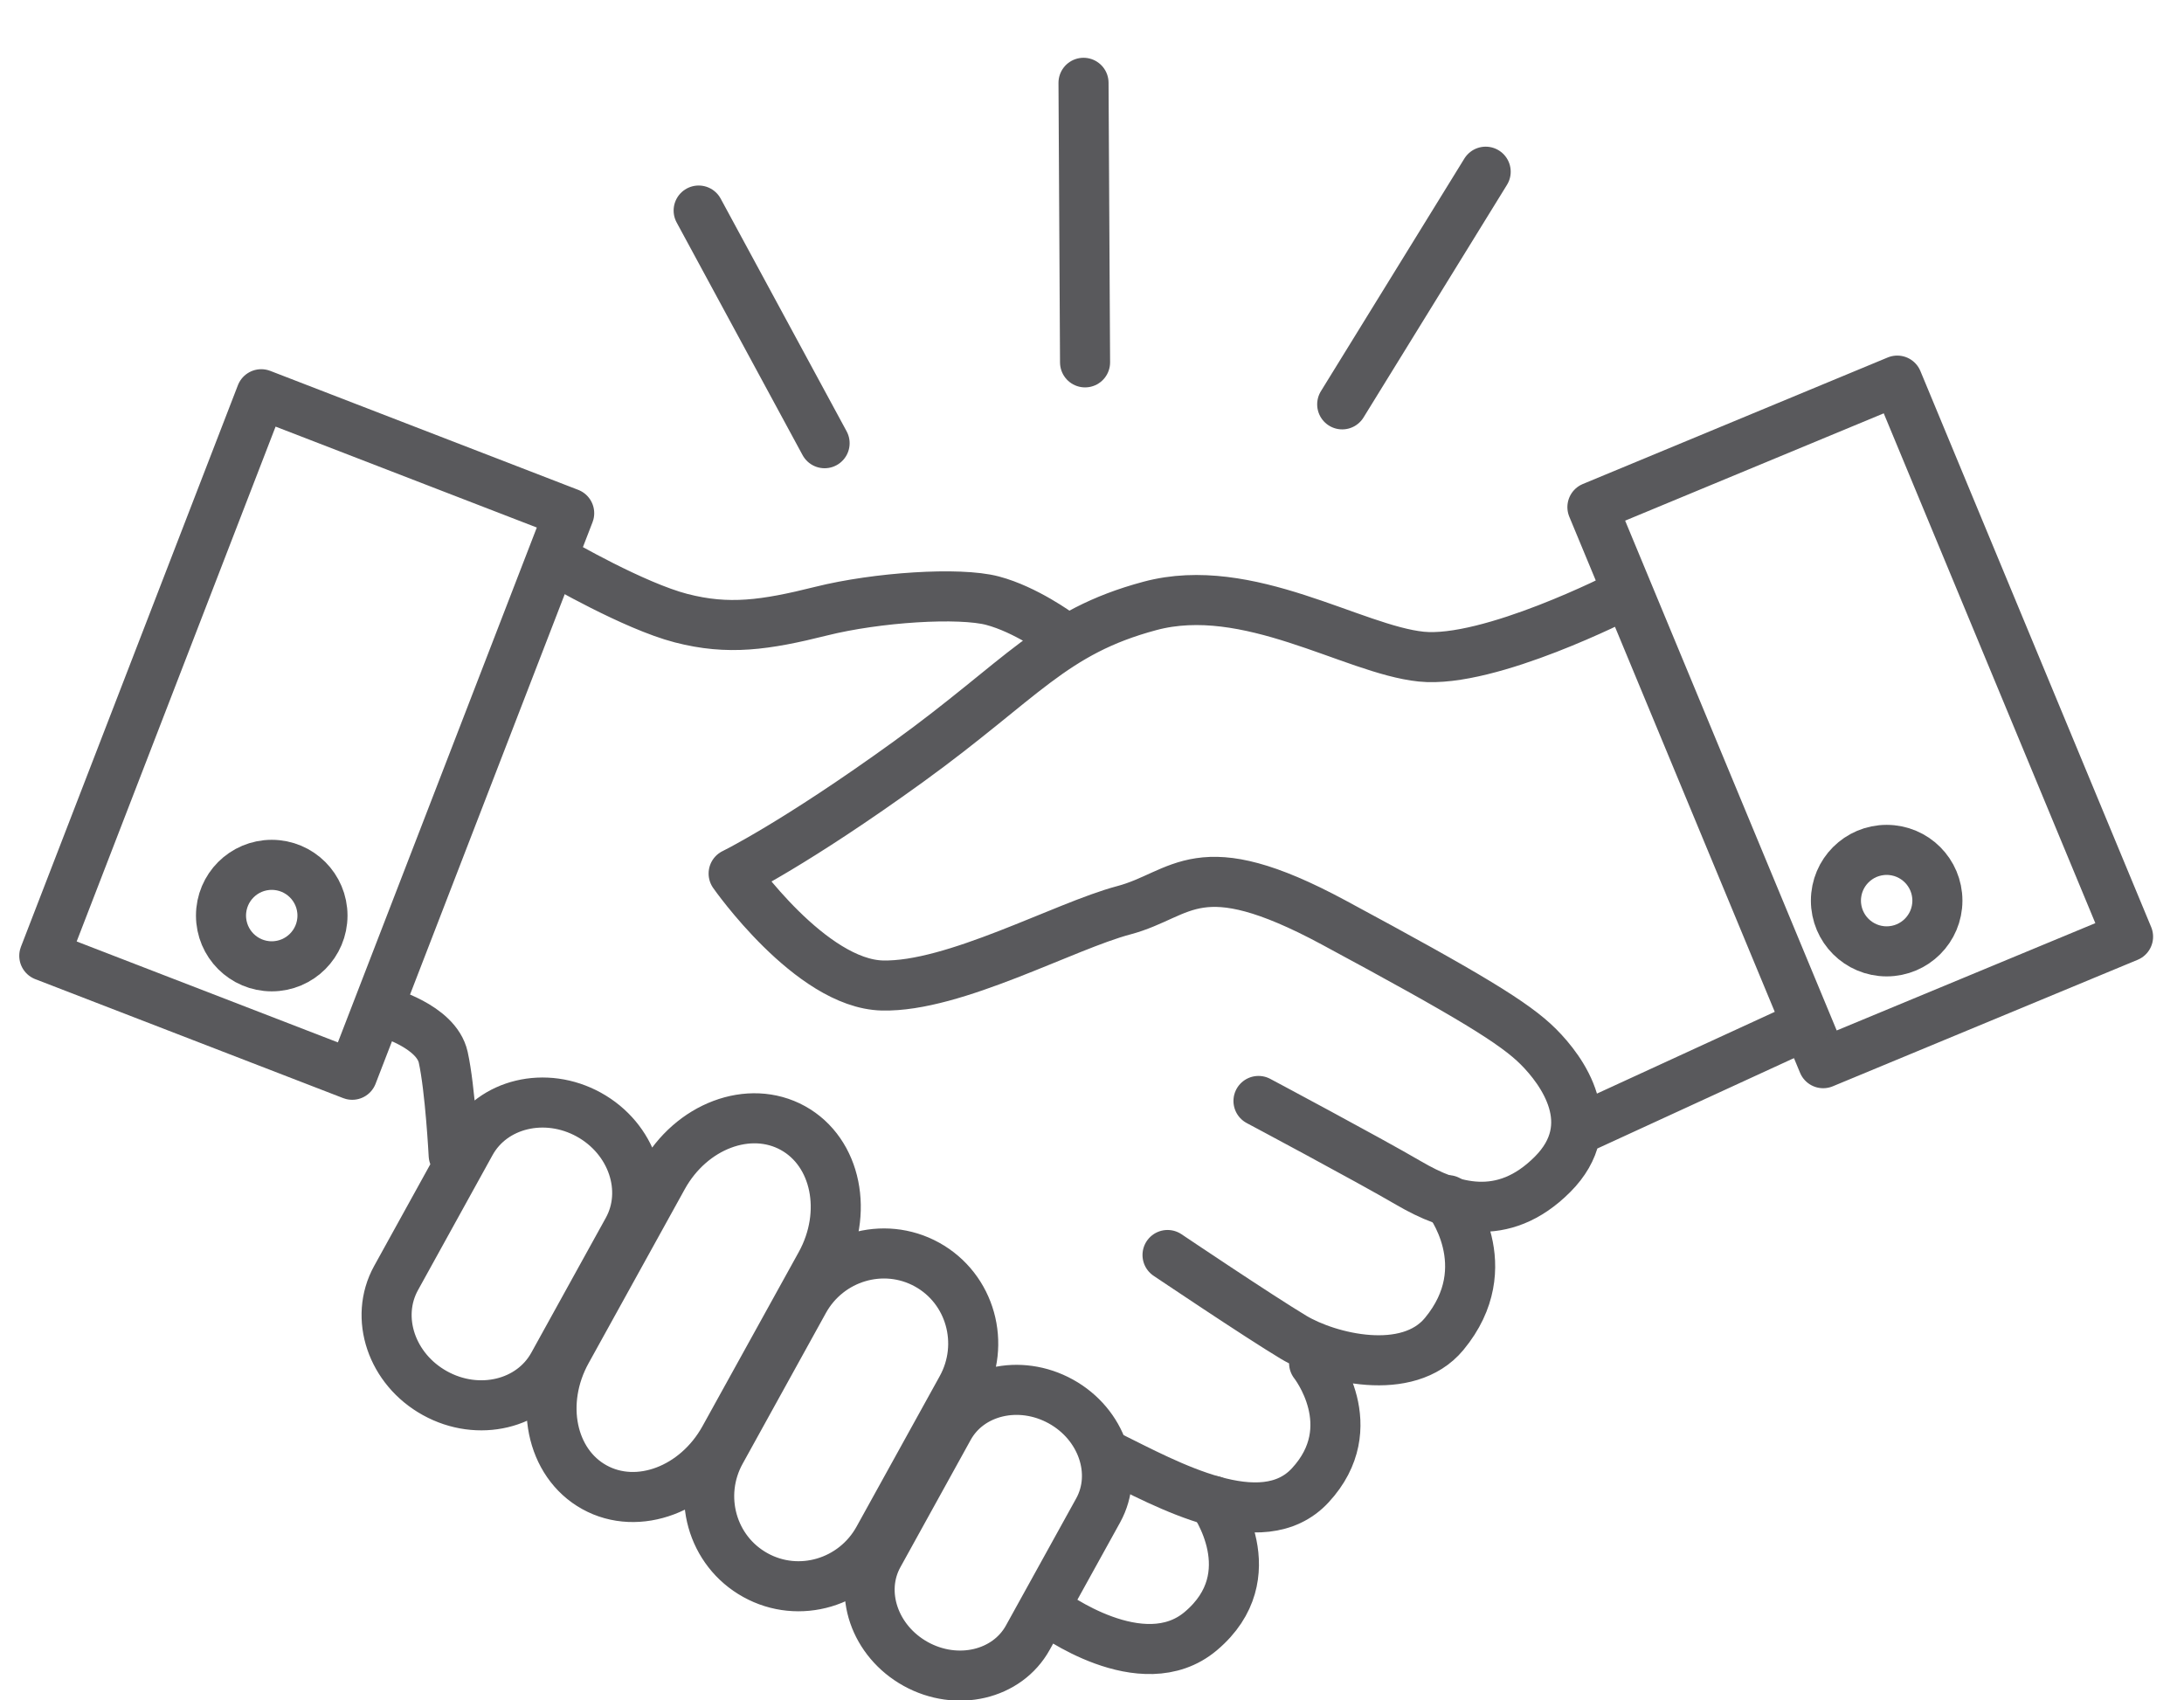 <svg xmlns="http://www.w3.org/2000/svg" width="65.43" height="50.931" xml:space="preserve"><path fill="none" stroke="#59595C" stroke-width="1.5" stroke-linecap="round" stroke-linejoin="round" stroke-miterlimit="10" d="M30.483-150.558c-10.792 0-19.54 8.748-19.54 19.539 0 4.136 1.286 7.972 3.479 11.13l.029.04-3.372 8.369 8.567-3.287a19.44 19.44 0 0 0 10.836 3.287c10.79 0 19.538-8.748 19.538-19.539s-8.747-19.539-19.537-19.539z"/><path fill="#59595C" d="M29.313-125.46v-5.82c2.625-.909 5.519-2.12 5.519-5.484 0-2.053-1.783-3.802-4.037-3.802-2.456 0-4.105 1.615-4.105 4.172v.067h-2.354v-.067c0-3.735 3.129-6.393 6.46-6.393 3.633 0 6.392 3.062 6.392 5.922 0 4.307-2.825 5.955-5.349 7.031v4.374h-2.526zm-.167 6.628v-3.398h2.825v3.398h-2.825z"/><path fill="none" stroke="#59595C" stroke-width="1.5" stroke-linecap="round" stroke-linejoin="round" stroke-miterlimit="10" d="M30.439-42.379c-.049.48-.853 2.023-1.77 2.559-.57.333-5.654 2.254-6.83 2.679-2.248.812-5.479 1.633-6.631 1.345s-1.922-1.009-1.682-2.595.191-2.739-.433-3.171-1.441-.529-1.104-.913c.336-.384.527-1.489-.289-1.97s-.385-.673.049-1.729c.432-1.057.14-1.932-.577-2.258-.709-.323-2.392-1.033-2.435-1.85-.05-.962 2.889-3.741 3.299-4.3.529-.721 1.346-1.442 1.49-2.21s.385-1.393.096-1.97-1.771-1.48-1.873-2.066c-.115-.658 1.127-2.679 1.777-5.093.336-1.25 1.441-3.699 2.643-5.429 2.744-3.952 14.077-8.023 23.783-3.988 9.705 4.036 10.33 14.462 9.032 18.69s-4.805 7.111-6.006 12.011 2.499 12.876 2.499 12.876H27.316s-1.393-2.883-2.066-3.748l-1.623-2.172"/><g fill="none" stroke="#59595C" stroke-width="1.5" stroke-linecap="round" stroke-linejoin="round" stroke-miterlimit="10"><path d="M31.43-69.5s-4.186 3.146-4.186 8.519 4.186 7.747 4.186 7.747 4.142-2.259 4.333-8.667c.118-3.978-4.333-7.599-4.333-7.599z"/><path d="M27.277-62.052c-.133-.073-1.518-1.156-3.239-1.512s-3.771-.208-3.771-.208.297 5.788 3.918 8.341c3.622 2.553 5.344 2.493 7.184 2.493 1.841 0 5.833-.46 8.608-3.235s2.464-7.599 2.464-7.599-2.315-.089-3.711.386c-1.395.475-2.965 1.389-2.965 1.389"/><path d="M34.16-66.591s.683-.742 1.751-1.217 2.167-.861 2.167-.861.801 1.276 1.157 2.642c.317 1.217.386 2.434.386 2.434m-16.177-.149s.148-1.662.534-2.73c.386-1.069.979-1.989.979-1.989s.979.148 1.811.534 2.078 1.335 2.078 1.335"/></g><path fill="none" stroke="#59595C" stroke-width="1.5" stroke-linecap="round" stroke-linejoin="round" stroke-miterlimit="10" d="m7.827 11.811 9.225 3.564-6.5 16.824-9.225-3.564zm39.88 3.382 9.133-3.79 6.914 16.659-9.134 3.79z"/><circle fill="none" stroke="#59595C" stroke-width="1.5" stroke-linecap="round" stroke-linejoin="round" stroke-miterlimit="10" cx="8.141" cy="27.43" r="1.52"/><circle fill="none" stroke="#59595C" stroke-width="1.5" stroke-linecap="round" stroke-linejoin="round" stroke-miterlimit="10" cx="56.522" cy="26.982" r="1.52"/><path fill="none" stroke="#59595C" stroke-width="1.5" stroke-linecap="round" stroke-linejoin="round" stroke-miterlimit="10" d="m20.931 6.308 3.773 6.97m7.757-10.797.046 8.375m12.002-5.712-4.298 6.97m-23.474 4.729s2.254 1.311 3.669 1.677 2.517.209 4.193-.21 4.142-.577 5.137-.314 1.991.996 1.991.996m16.877-1.154s-3.983 2.044-6.027 1.834-5.188-2.306-8.124-1.52-3.827 2.202-7.233 4.665-5.241 3.354-5.241 3.354 2.306 3.302 4.455 3.354 5.451-1.782 7.233-2.254 2.202-1.835 6.29.367 5.425 3.014 6.132 3.722 1.914 2.332.42 3.826-3.041.996-4.299.262-4.507-2.464-4.507-2.464m16.353-2.252-6.499 2.988"/><path fill="none" stroke="#59595C" stroke-width="1.5" stroke-linecap="round" stroke-linejoin="round" stroke-miterlimit="10" d="M43.38 35.956s1.569 1.976-.116 4.01c-1.088 1.313-3.465.725-4.513.096s-3.773-2.463-3.773-2.463m4.391 3.239s1.513 1.903-.116 3.662c-1.453 1.569-4.309-.036-6.006-.874"/><path fill="none" stroke="#59595C" stroke-width="1.5" stroke-linecap="round" stroke-linejoin="round" stroke-miterlimit="10" d="M36.347 44.965s1.618 2.224-.374 3.903c-1.757 1.48-4.507-.577-4.507-.577m-9.764-5.201c-.846 1.53-2.59 2.188-3.894 1.466h0c-1.305-.721-1.678-2.546-.832-4.076l2.884-5.219c.847-1.53 2.59-2.186 3.895-1.465h0c1.304.721 1.676 2.546.831 4.077l-2.884 5.217zm4.616 3.009c-.731 1.323-2.383 1.813-3.687 1.09h0c-1.305-.721-1.771-2.377-1.038-3.701l2.492-4.512c.731-1.323 2.383-1.811 3.688-1.09h0c1.304.721 1.768 2.378 1.038 3.702l-2.493 4.511zm4.475 2.963c-.619 1.119-2.123 1.473-3.358.79h0c-1.235-.683-1.736-2.143-1.117-3.262l2.106-3.814c.618-1.119 2.122-1.471 3.357-.789h0c1.235.683 1.735 2.144 1.119 3.263l-2.107 3.812zm-14.22-8.172c-.657 1.188-2.243 1.568-3.542.849h0c-1.3-.718-1.822-2.262-1.165-3.45l2.234-4.046c.656-1.187 2.242-1.566 3.542-.849h0c1.299.718 1.82 2.263 1.166 3.45l-2.235 4.046zm-5.077-10.58s1.572.419 1.782 1.363.314 2.936.314 2.936"/></svg>